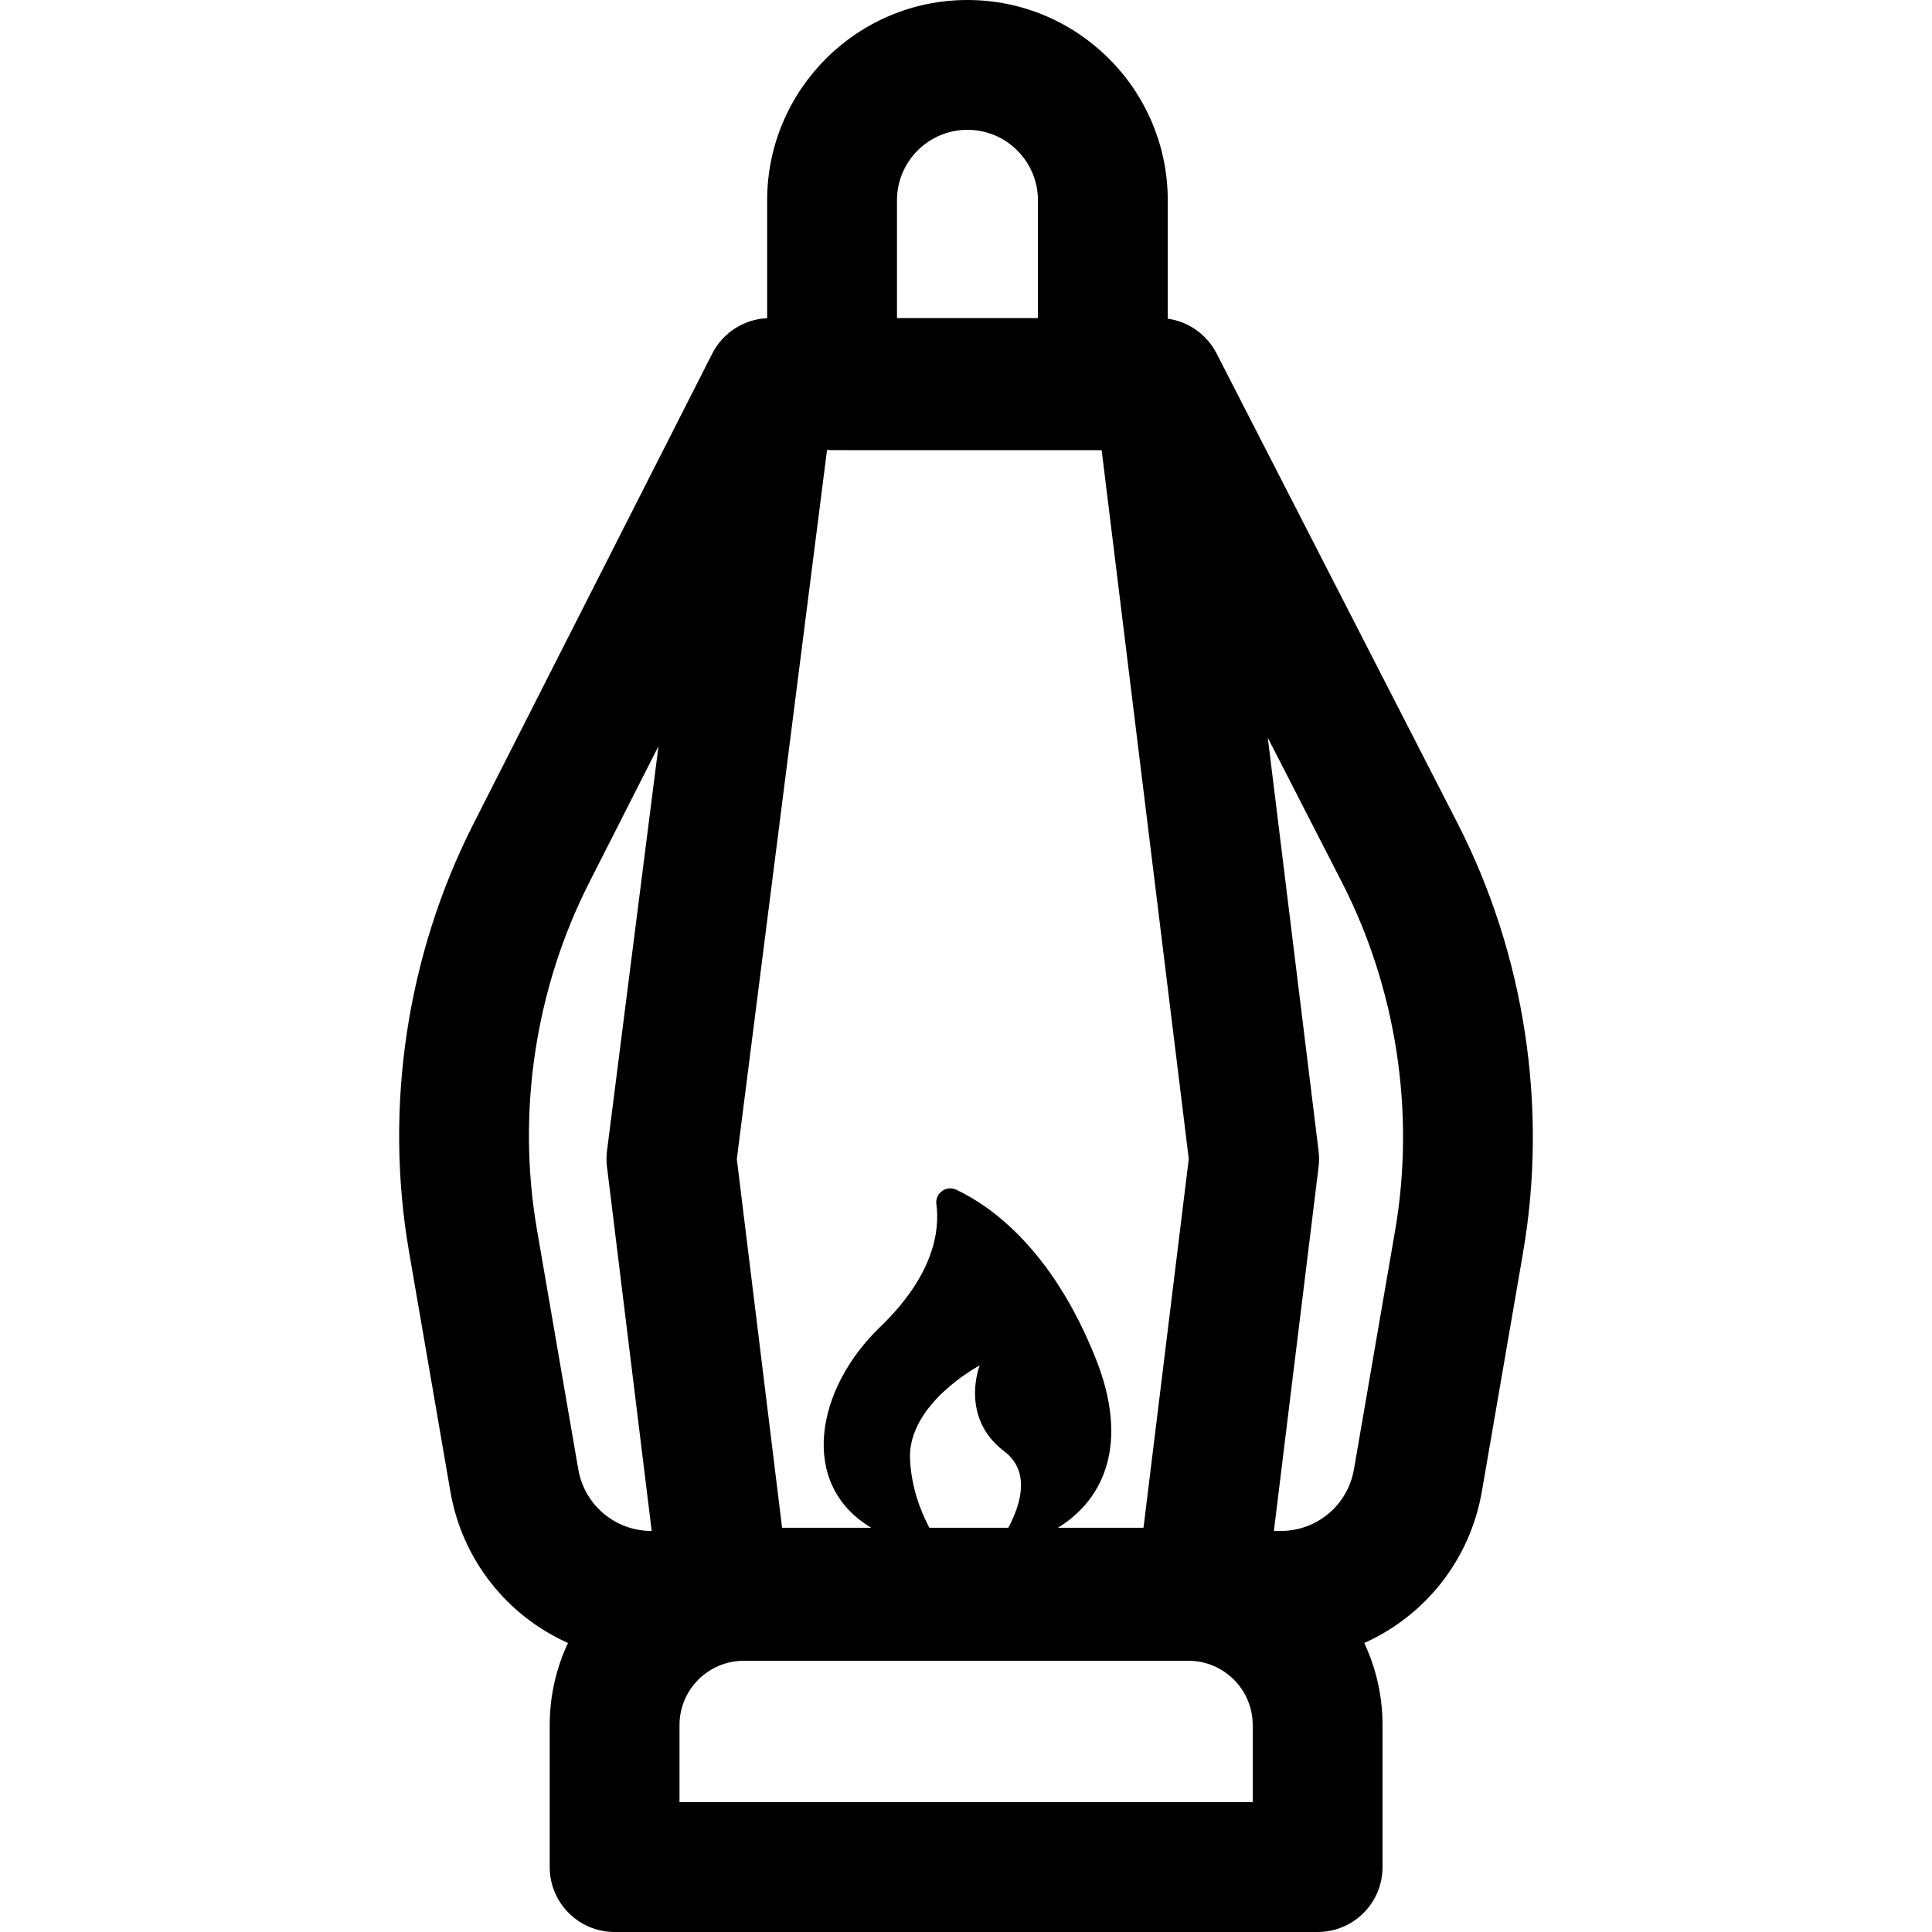 <?xml version="1.0" encoding="iso-8859-1"?>
<!-- Generator: Adobe Illustrator 19.0.0, SVG Export Plug-In . SVG Version: 6.00 Build 0)  -->
<svg version="1.1" id="Layer_1" xmlns="http://www.w3.org/2000/svg" xmlns:xlink="http://www.w3.org/1999/xlink" x="0px" y="0px"
	 viewBox="0 0 512.001 512.001" style="enable-background:new 0 0 512.001 512.001;" xml:space="preserve">
<g>
	<g>
		<path d="M386.203,218.049c-0.751-1.464-63.302-123.43-63.858-124.501c-2.55-4.894-7.364-8.324-12.876-9.091V53.082
			C309.467,23.813,285.655,0,256.386,0c-29.269,0-53.082,23.813-53.082,53.082V84.32c-6.365,0.29-11.828,4.032-14.552,9.385
			L125.464,218.34c-17.627,34.712-23.691,74.957-17.077,113.321l10.959,63.558c3.151,18.278,15.157,33.024,31.171,40.19
			c-3.098,6.61-4.839,13.978-4.839,21.747V494.8c0,9.5,7.701,17.201,17.201,17.201h186.305c9.5,0,17.201-7.701,17.201-17.201
			v-37.644c0-7.77-1.741-15.137-4.839-21.747c16.014-7.166,28.02-21.912,31.171-40.189l10.897-63.195
			C410.271,293.4,404.089,252.923,386.203,218.049z M237.706,53.082c0-10.3,8.38-18.68,18.68-18.68s18.68,8.38,18.68,18.68v31.212
			h-37.359V53.082z M219.173,119.232c1.297,0.1-4.289,0.067,72.778,0.067l23.087,187.828l-11.999,97.747h-22.685
			c12.625-7.748,18.819-22.803,10.026-44.858c-11.534-28.932-27.729-40.368-36.957-44.733c-1.231-0.582-2.68-0.445-3.78,0.357
			c-1.099,0.802-1.673,2.142-1.493,3.49c0.918,6.872-0.524,18.694-14.938,32.563c-17.087,16.442-21.626,41.688-2.315,53.18h-23.636
			l-11.995-97.709L219.173,119.232z M266.137,384.619c7.016,5.314,4.414,13.994,1.076,20.254h-20.928
			c-2.7-5.142-4.776-11.175-5.113-18.083c-0.723-14.834,18.453-24.93,18.453-24.93S254.197,375.573,266.137,384.619z
			 M160.859,309.222l11.847,96.505c-9.759,0-17.839-6.958-19.459-16.353l-10.958-63.558c-5.364-31.113-0.446-63.75,13.847-91.901
			l18.37-36.177l-13.638,107.217C160.688,306.373,160.685,307.806,160.859,309.222z M331.983,477.598H180.079v-20.443
			c0-9.389,7.639-17.027,17.029-17.027h117.848c9.389,0,17.027,7.639,17.027,17.027V477.598z M369.709,326.18l-10.897,63.195
			c-1.633,9.476-9.798,16.352-19.413,16.352h-1.807l11.847-96.505c0.17-1.392,0.17-2.802,0-4.194l-13.461-109.519l19.613,38.241
			C370.096,262.03,375.11,294.857,369.709,326.18z"/>
	</g>
</g>
<g>
</g>
<g>
</g>
<g>
</g>
<g>
</g>
<g>
</g>
<g>
</g>
<g>
</g>
<g>
</g>
<g>
</g>
<g>
</g>
<g>
</g>
<g>
</g>
<g>
</g>
<g>
</g>
<g>
</g>
</svg>
